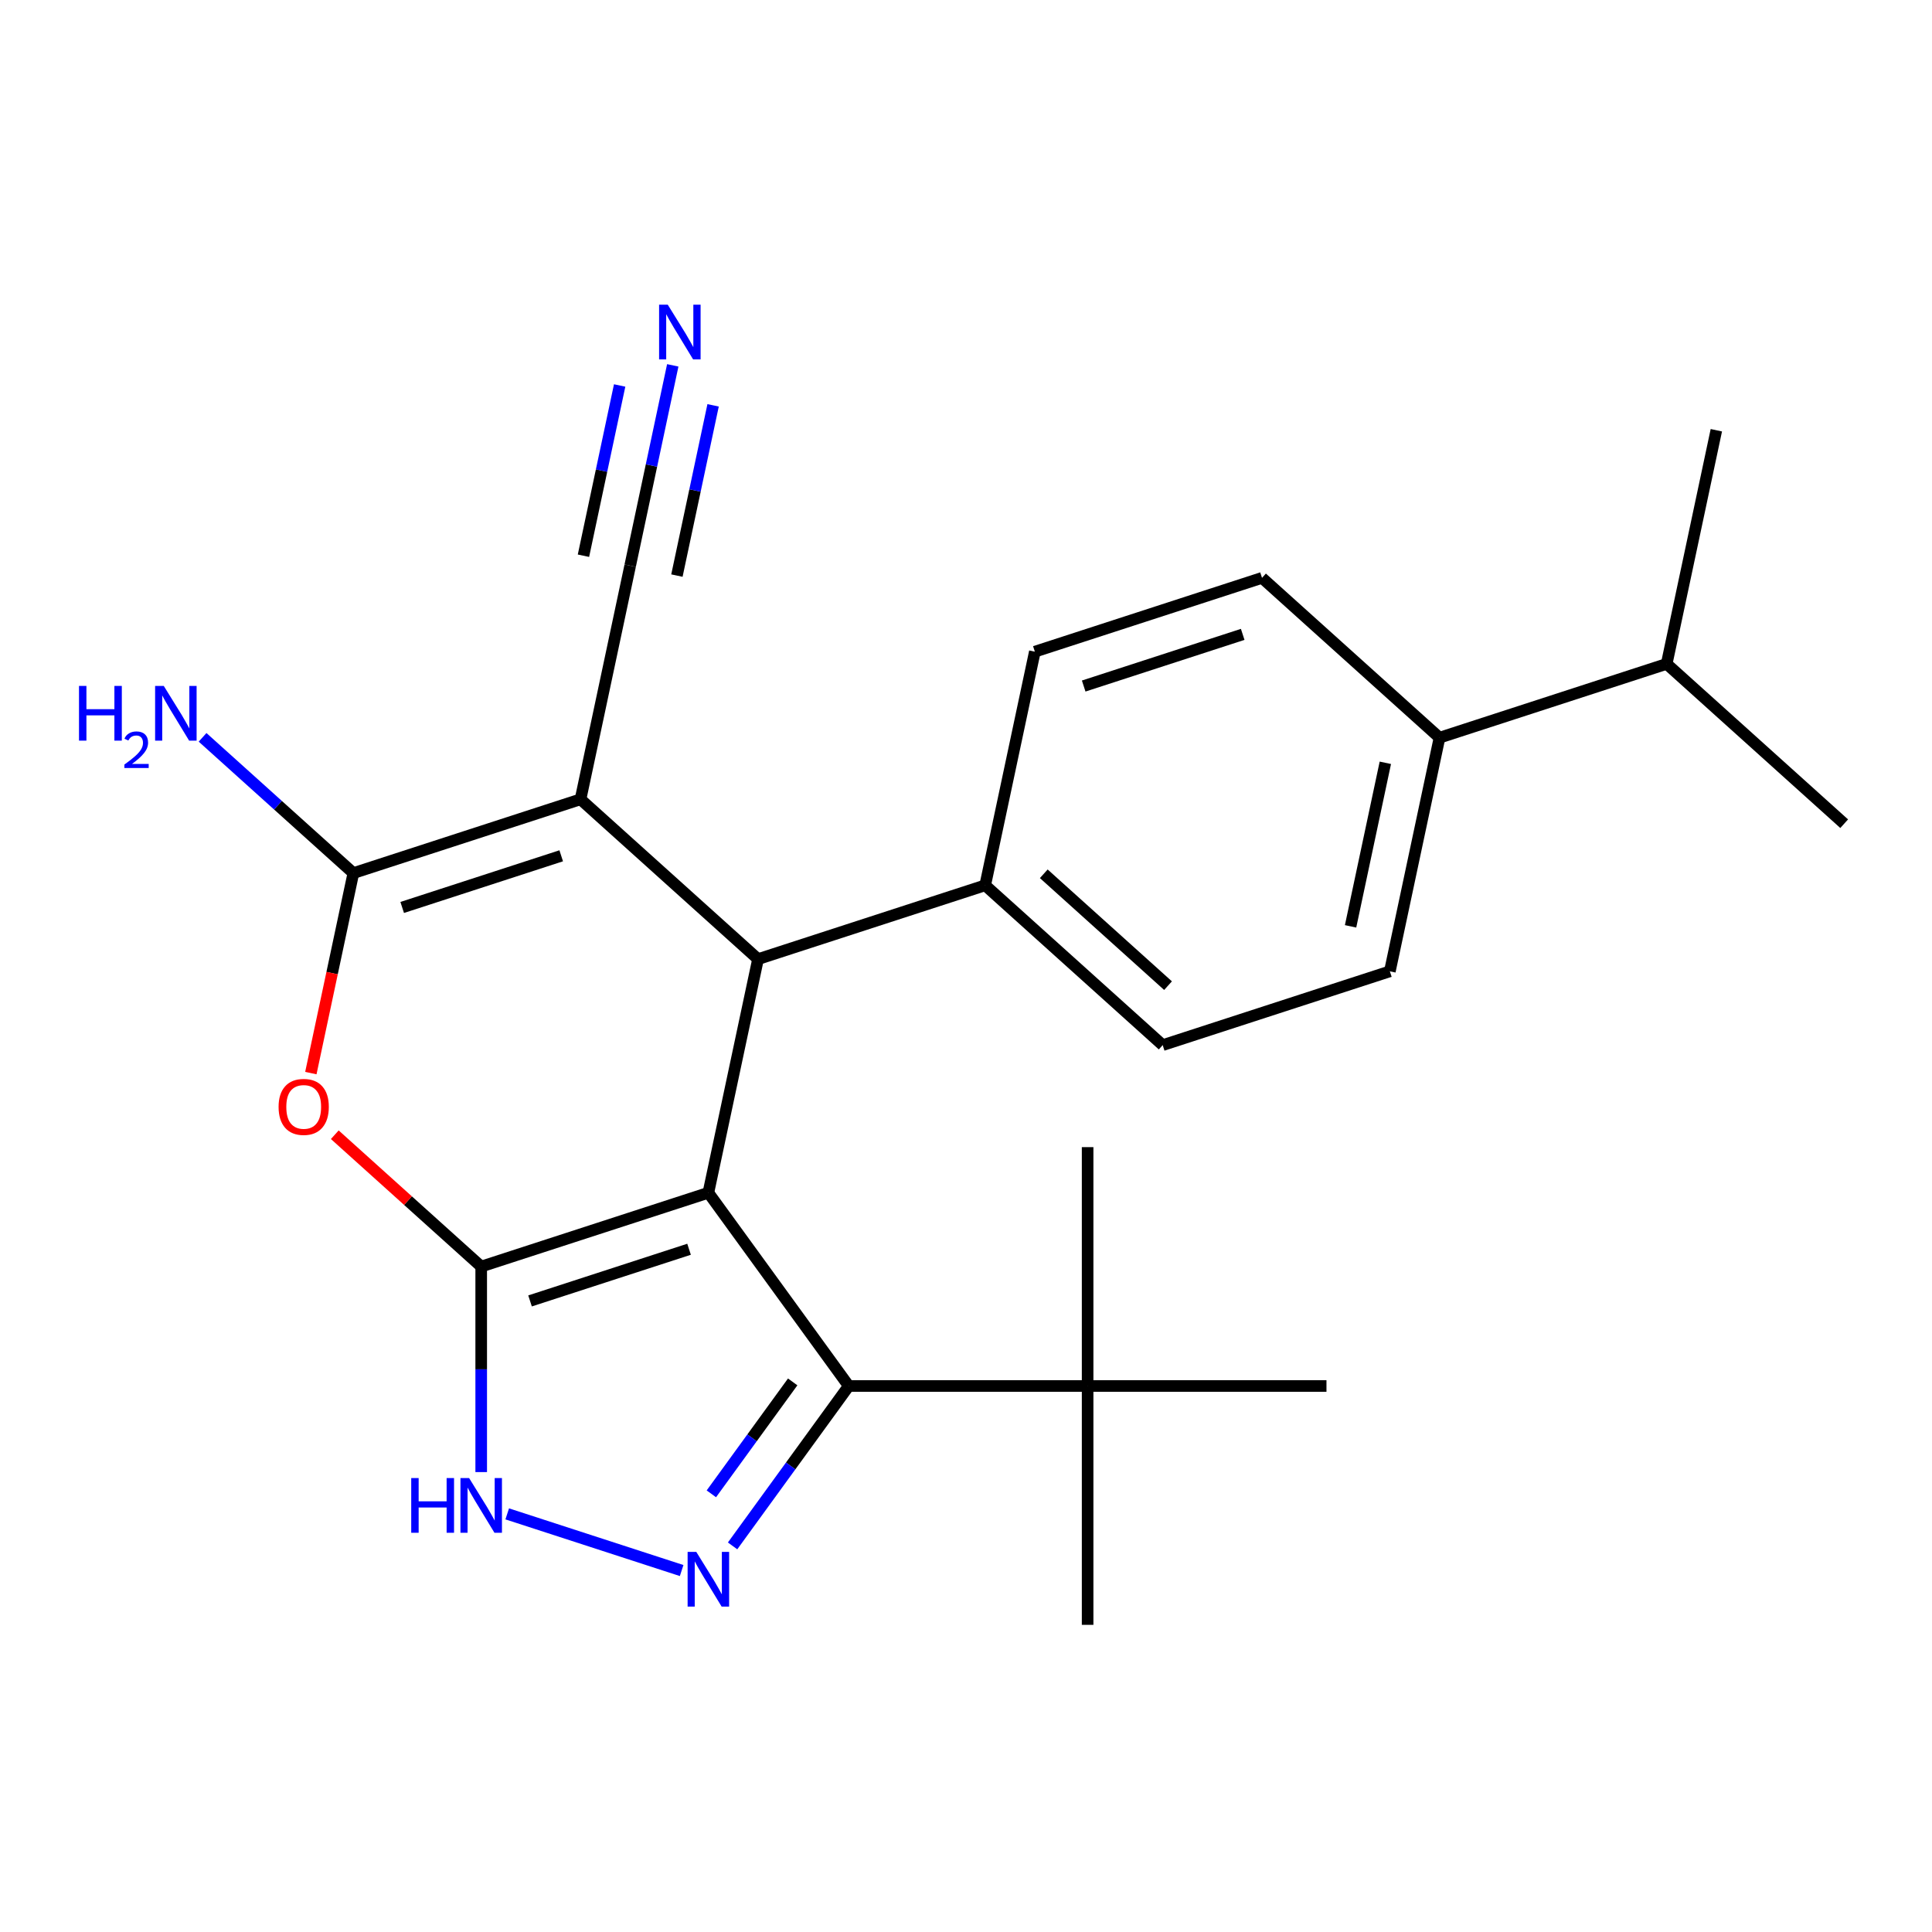 <?xml version='1.0' encoding='iso-8859-1'?>
<svg version='1.1' baseProfile='full'
              xmlns='http://www.w3.org/2000/svg'
                      xmlns:rdkit='http://www.rdkit.org/xml'
                      xmlns:xlink='http://www.w3.org/1999/xlink'
                  xml:space='preserve'
width='1000px' height='1000px' viewBox='0 0 1000 1000'>
<!-- END OF HEADER -->
<rect style='opacity:1.0;fill:#FFFFFF;stroke:none' width='1000' height='1000' x='0' y='0'> </rect>
<path class='bond-0' d='M 366.65,617.366 L 249.07,655.57' style='fill:none;fill-rule:evenodd;stroke:#000000;stroke-width:6px;stroke-linecap:butt;stroke-linejoin:miter;stroke-opacity:1' />
<path class='bond-0' d='M 356.653,646.613 L 274.348,673.355' style='fill:none;fill-rule:evenodd;stroke:#000000;stroke-width:6px;stroke-linecap:butt;stroke-linejoin:miter;stroke-opacity:1' />
<path class='bond-2' d='M 366.65,617.366 L 392.354,496.438' style='fill:none;fill-rule:evenodd;stroke:#000000;stroke-width:6px;stroke-linecap:butt;stroke-linejoin:miter;stroke-opacity:1' />
<path class='bond-5' d='M 366.65,617.366 L 439.317,717.385' style='fill:none;fill-rule:evenodd;stroke:#000000;stroke-width:6px;stroke-linecap:butt;stroke-linejoin:miter;stroke-opacity:1' />
<path class='bond-4' d='M 249.07,655.57 L 211.178,621.452' style='fill:none;fill-rule:evenodd;stroke:#000000;stroke-width:6px;stroke-linecap:butt;stroke-linejoin:miter;stroke-opacity:1' />
<path class='bond-4' d='M 211.178,621.452 L 173.286,587.333' style='fill:none;fill-rule:evenodd;stroke:#FF0000;stroke-width:6px;stroke-linecap:butt;stroke-linejoin:miter;stroke-opacity:1' />
<path class='bond-7' d='M 249.07,655.57 L 249.07,708.76' style='fill:none;fill-rule:evenodd;stroke:#000000;stroke-width:6px;stroke-linecap:butt;stroke-linejoin:miter;stroke-opacity:1' />
<path class='bond-7' d='M 249.07,708.76 L 249.07,761.949' style='fill:none;fill-rule:evenodd;stroke:#0000FF;stroke-width:6px;stroke-linecap:butt;stroke-linejoin:miter;stroke-opacity:1' />
<path class='bond-1' d='M 300.479,413.713 L 392.354,496.438' style='fill:none;fill-rule:evenodd;stroke:#000000;stroke-width:6px;stroke-linecap:butt;stroke-linejoin:miter;stroke-opacity:1' />
<path class='bond-3' d='M 300.479,413.713 L 182.899,451.917' style='fill:none;fill-rule:evenodd;stroke:#000000;stroke-width:6px;stroke-linecap:butt;stroke-linejoin:miter;stroke-opacity:1' />
<path class='bond-3' d='M 290.482,442.959 L 208.177,469.702' style='fill:none;fill-rule:evenodd;stroke:#000000;stroke-width:6px;stroke-linecap:butt;stroke-linejoin:miter;stroke-opacity:1' />
<path class='bond-8' d='M 300.479,413.713 L 326.183,292.785' style='fill:none;fill-rule:evenodd;stroke:#000000;stroke-width:6px;stroke-linecap:butt;stroke-linejoin:miter;stroke-opacity:1' />
<path class='bond-11' d='M 392.354,496.438 L 509.933,458.234' style='fill:none;fill-rule:evenodd;stroke:#000000;stroke-width:6px;stroke-linecap:butt;stroke-linejoin:miter;stroke-opacity:1' />
<path class='bond-12' d='M 182.899,451.917 L 143.877,416.781' style='fill:none;fill-rule:evenodd;stroke:#000000;stroke-width:6px;stroke-linecap:butt;stroke-linejoin:miter;stroke-opacity:1' />
<path class='bond-12' d='M 143.877,416.781 L 104.855,381.645' style='fill:none;fill-rule:evenodd;stroke:#0000FF;stroke-width:6px;stroke-linecap:butt;stroke-linejoin:miter;stroke-opacity:1' />
<path class='bond-25' d='M 182.899,451.917 L 171.898,503.676' style='fill:none;fill-rule:evenodd;stroke:#000000;stroke-width:6px;stroke-linecap:butt;stroke-linejoin:miter;stroke-opacity:1' />
<path class='bond-25' d='M 171.898,503.676 L 160.896,555.435' style='fill:none;fill-rule:evenodd;stroke:#FF0000;stroke-width:6px;stroke-linecap:butt;stroke-linejoin:miter;stroke-opacity:1' />
<path class='bond-6' d='M 439.317,717.385 L 409.25,758.769' style='fill:none;fill-rule:evenodd;stroke:#000000;stroke-width:6px;stroke-linecap:butt;stroke-linejoin:miter;stroke-opacity:1' />
<path class='bond-6' d='M 409.25,758.769 L 379.183,800.153' style='fill:none;fill-rule:evenodd;stroke:#0000FF;stroke-width:6px;stroke-linecap:butt;stroke-linejoin:miter;stroke-opacity:1' />
<path class='bond-6' d='M 410.294,715.267 L 389.246,744.235' style='fill:none;fill-rule:evenodd;stroke:#000000;stroke-width:6px;stroke-linecap:butt;stroke-linejoin:miter;stroke-opacity:1' />
<path class='bond-6' d='M 389.246,744.235 L 368.199,773.204' style='fill:none;fill-rule:evenodd;stroke:#0000FF;stroke-width:6px;stroke-linecap:butt;stroke-linejoin:miter;stroke-opacity:1' />
<path class='bond-10' d='M 439.317,717.385 L 562.948,717.385' style='fill:none;fill-rule:evenodd;stroke:#000000;stroke-width:6px;stroke-linecap:butt;stroke-linejoin:miter;stroke-opacity:1' />
<path class='bond-24' d='M 352.819,812.91 L 262.538,783.576' style='fill:none;fill-rule:evenodd;stroke:#0000FF;stroke-width:6px;stroke-linecap:butt;stroke-linejoin:miter;stroke-opacity:1' />
<path class='bond-9' d='M 326.183,292.785 L 337.201,240.946' style='fill:none;fill-rule:evenodd;stroke:#000000;stroke-width:6px;stroke-linecap:butt;stroke-linejoin:miter;stroke-opacity:1' />
<path class='bond-9' d='M 337.201,240.946 L 348.22,189.107' style='fill:none;fill-rule:evenodd;stroke:#0000FF;stroke-width:6px;stroke-linecap:butt;stroke-linejoin:miter;stroke-opacity:1' />
<path class='bond-9' d='M 350.368,297.925 L 359.734,253.862' style='fill:none;fill-rule:evenodd;stroke:#000000;stroke-width:6px;stroke-linecap:butt;stroke-linejoin:miter;stroke-opacity:1' />
<path class='bond-9' d='M 359.734,253.862 L 369.1,209.799' style='fill:none;fill-rule:evenodd;stroke:#0000FF;stroke-width:6px;stroke-linecap:butt;stroke-linejoin:miter;stroke-opacity:1' />
<path class='bond-9' d='M 301.997,287.644 L 311.363,243.581' style='fill:none;fill-rule:evenodd;stroke:#000000;stroke-width:6px;stroke-linecap:butt;stroke-linejoin:miter;stroke-opacity:1' />
<path class='bond-9' d='M 311.363,243.581 L 320.729,199.518' style='fill:none;fill-rule:evenodd;stroke:#0000FF;stroke-width:6px;stroke-linecap:butt;stroke-linejoin:miter;stroke-opacity:1' />
<path class='bond-19' d='M 562.948,717.385 L 562.948,841.015' style='fill:none;fill-rule:evenodd;stroke:#000000;stroke-width:6px;stroke-linecap:butt;stroke-linejoin:miter;stroke-opacity:1' />
<path class='bond-20' d='M 562.948,717.385 L 562.948,593.755' style='fill:none;fill-rule:evenodd;stroke:#000000;stroke-width:6px;stroke-linecap:butt;stroke-linejoin:miter;stroke-opacity:1' />
<path class='bond-21' d='M 562.948,717.385 L 686.578,717.385' style='fill:none;fill-rule:evenodd;stroke:#000000;stroke-width:6px;stroke-linecap:butt;stroke-linejoin:miter;stroke-opacity:1' />
<path class='bond-14' d='M 509.933,458.234 L 535.637,337.305' style='fill:none;fill-rule:evenodd;stroke:#000000;stroke-width:6px;stroke-linecap:butt;stroke-linejoin:miter;stroke-opacity:1' />
<path class='bond-15' d='M 509.933,458.234 L 601.808,540.959' style='fill:none;fill-rule:evenodd;stroke:#000000;stroke-width:6px;stroke-linecap:butt;stroke-linejoin:miter;stroke-opacity:1' />
<path class='bond-15' d='M 540.259,452.268 L 604.572,510.175' style='fill:none;fill-rule:evenodd;stroke:#000000;stroke-width:6px;stroke-linecap:butt;stroke-linejoin:miter;stroke-opacity:1' />
<path class='bond-13' d='M 745.091,381.826 L 719.387,502.755' style='fill:none;fill-rule:evenodd;stroke:#000000;stroke-width:6px;stroke-linecap:butt;stroke-linejoin:miter;stroke-opacity:1' />
<path class='bond-13' d='M 717.05,394.825 L 699.057,479.475' style='fill:none;fill-rule:evenodd;stroke:#000000;stroke-width:6px;stroke-linecap:butt;stroke-linejoin:miter;stroke-opacity:1' />
<path class='bond-18' d='M 745.091,381.826 L 862.67,343.623' style='fill:none;fill-rule:evenodd;stroke:#000000;stroke-width:6px;stroke-linecap:butt;stroke-linejoin:miter;stroke-opacity:1' />
<path class='bond-26' d='M 745.091,381.826 L 653.216,299.102' style='fill:none;fill-rule:evenodd;stroke:#000000;stroke-width:6px;stroke-linecap:butt;stroke-linejoin:miter;stroke-opacity:1' />
<path class='bond-16' d='M 535.637,337.305 L 653.216,299.102' style='fill:none;fill-rule:evenodd;stroke:#000000;stroke-width:6px;stroke-linecap:butt;stroke-linejoin:miter;stroke-opacity:1' />
<path class='bond-16' d='M 560.915,355.091 L 643.22,328.348' style='fill:none;fill-rule:evenodd;stroke:#000000;stroke-width:6px;stroke-linecap:butt;stroke-linejoin:miter;stroke-opacity:1' />
<path class='bond-17' d='M 601.808,540.959 L 719.387,502.755' style='fill:none;fill-rule:evenodd;stroke:#000000;stroke-width:6px;stroke-linecap:butt;stroke-linejoin:miter;stroke-opacity:1' />
<path class='bond-22' d='M 862.67,343.623 L 954.545,426.347' style='fill:none;fill-rule:evenodd;stroke:#000000;stroke-width:6px;stroke-linecap:butt;stroke-linejoin:miter;stroke-opacity:1' />
<path class='bond-23' d='M 862.67,343.623 L 888.375,222.694' style='fill:none;fill-rule:evenodd;stroke:#000000;stroke-width:6px;stroke-linecap:butt;stroke-linejoin:miter;stroke-opacity:1' />
<path  class='atom-5' d='M 144.195 572.925
Q 144.195 566.125, 147.555 562.325
Q 150.915 558.525, 157.195 558.525
Q 163.475 558.525, 166.835 562.325
Q 170.195 566.125, 170.195 572.925
Q 170.195 579.805, 166.795 583.725
Q 163.395 587.605, 157.195 587.605
Q 150.955 587.605, 147.555 583.725
Q 144.195 579.845, 144.195 572.925
M 157.195 584.405
Q 161.515 584.405, 163.835 581.525
Q 166.195 578.605, 166.195 572.925
Q 166.195 567.365, 163.835 564.565
Q 161.515 561.725, 157.195 561.725
Q 152.875 561.725, 150.515 564.525
Q 148.195 567.325, 148.195 572.925
Q 148.195 578.645, 150.515 581.525
Q 152.875 584.405, 157.195 584.405
' fill='#FF0000'/>
<path  class='atom-7' d='M 360.39 803.244
L 369.67 818.244
Q 370.59 819.724, 372.07 822.404
Q 373.55 825.084, 373.63 825.244
L 373.63 803.244
L 377.39 803.244
L 377.39 831.564
L 373.51 831.564
L 363.55 815.164
Q 362.39 813.244, 361.15 811.044
Q 359.95 808.844, 359.59 808.164
L 359.59 831.564
L 355.91 831.564
L 355.91 803.244
L 360.39 803.244
' fill='#0000FF'/>
<path  class='atom-8' d='M 212.85 765.04
L 216.69 765.04
L 216.69 777.08
L 231.17 777.08
L 231.17 765.04
L 235.01 765.04
L 235.01 793.36
L 231.17 793.36
L 231.17 780.28
L 216.69 780.28
L 216.69 793.36
L 212.85 793.36
L 212.85 765.04
' fill='#0000FF'/>
<path  class='atom-8' d='M 242.81 765.04
L 252.09 780.04
Q 253.01 781.52, 254.49 784.2
Q 255.97 786.88, 256.05 787.04
L 256.05 765.04
L 259.81 765.04
L 259.81 793.36
L 255.93 793.36
L 245.97 776.96
Q 244.81 775.04, 243.57 772.84
Q 242.37 770.64, 242.01 769.96
L 242.01 793.36
L 238.33 793.36
L 238.33 765.04
L 242.81 765.04
' fill='#0000FF'/>
<path  class='atom-10' d='M 345.627 157.696
L 354.907 172.696
Q 355.827 174.176, 357.307 176.856
Q 358.787 179.536, 358.867 179.696
L 358.867 157.696
L 362.627 157.696
L 362.627 186.016
L 358.747 186.016
L 348.787 169.616
Q 347.627 167.696, 346.387 165.496
Q 345.187 163.296, 344.827 162.616
L 344.827 186.016
L 341.147 186.016
L 341.147 157.696
L 345.627 157.696
' fill='#0000FF'/>
<path  class='atom-13' d='M 40.892 355.032
L 44.732 355.032
L 44.732 367.072
L 59.212 367.072
L 59.212 355.032
L 63.052 355.032
L 63.052 383.352
L 59.212 383.352
L 59.212 370.272
L 44.732 370.272
L 44.732 383.352
L 40.892 383.352
L 40.892 355.032
' fill='#0000FF'/>
<path  class='atom-13' d='M 64.424 382.359
Q 65.111 380.59, 66.748 379.613
Q 68.384 378.61, 70.655 378.61
Q 73.48 378.61, 75.064 380.141
Q 76.648 381.672, 76.648 384.391
Q 76.648 387.163, 74.588 389.751
Q 72.556 392.338, 68.332 395.4
L 76.964 395.4
L 76.964 397.512
L 64.372 397.512
L 64.372 395.743
Q 67.856 393.262, 69.916 391.414
Q 72.001 389.566, 73.004 387.903
Q 74.008 386.239, 74.008 384.523
Q 74.008 382.728, 73.11 381.725
Q 72.212 380.722, 70.655 380.722
Q 69.15 380.722, 68.147 381.329
Q 67.144 381.936, 66.431 383.283
L 64.424 382.359
' fill='#0000FF'/>
<path  class='atom-13' d='M 84.764 355.032
L 94.044 370.032
Q 94.964 371.512, 96.444 374.192
Q 97.924 376.872, 98.004 377.032
L 98.004 355.032
L 101.764 355.032
L 101.764 383.352
L 97.884 383.352
L 87.924 366.952
Q 86.764 365.032, 85.524 362.832
Q 84.324 360.632, 83.964 359.952
L 83.964 383.352
L 80.284 383.352
L 80.284 355.032
L 84.764 355.032
' fill='#0000FF'/>
</svg>
